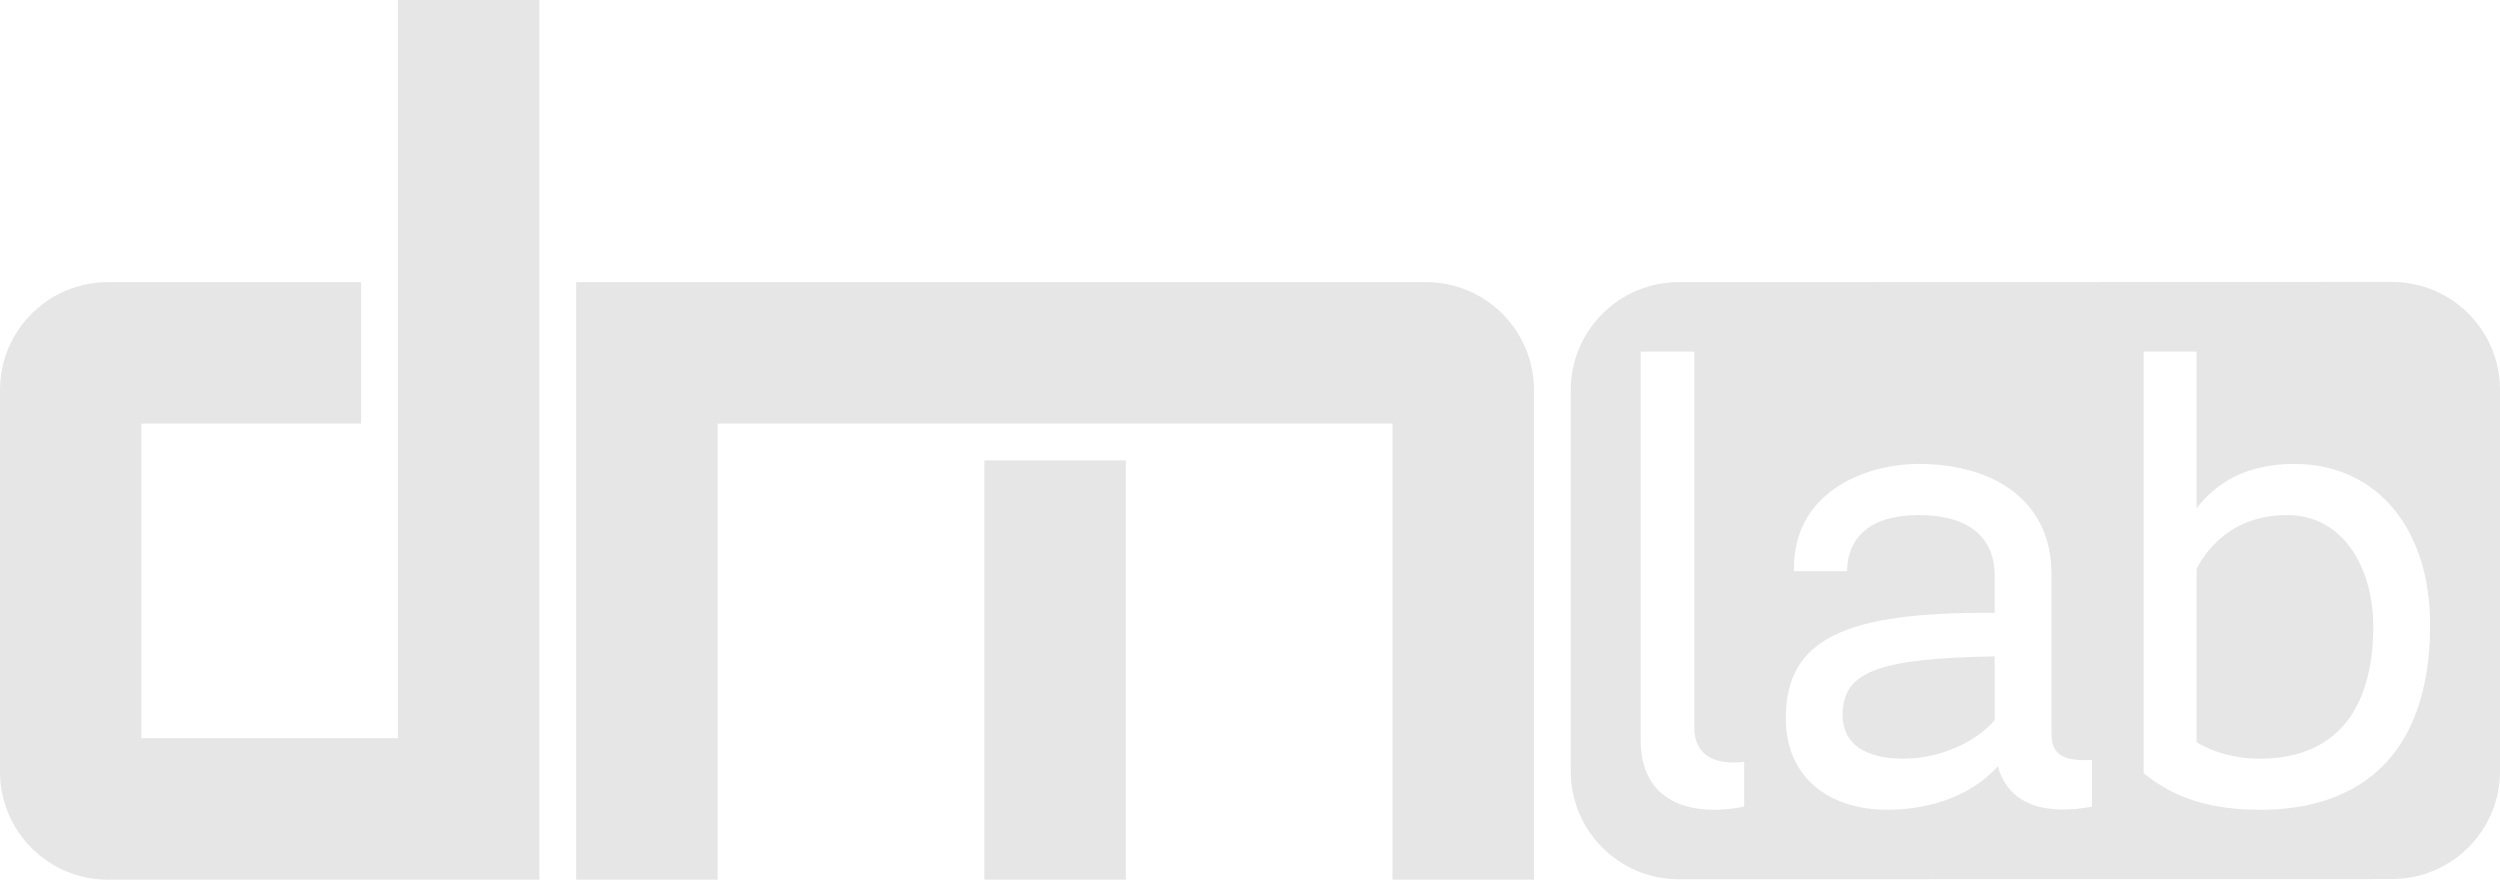 <?xml version="1.0" encoding="utf-8"?>
<!-- Generator: Adobe Illustrator 14.0.0, SVG Export Plug-In . SVG Version: 6.00 Build 43363)  -->
<!DOCTYPE svg PUBLIC "-//W3C//DTD SVG 1.1//EN" "http://www.w3.org/Graphics/SVG/1.1/DTD/svg11.dtd">
<svg version="1.1" id="Calque_1" xmlns="http://www.w3.org/2000/svg" xmlns:xlink="http://www.w3.org/1999/xlink" x="0px" y="0px"
	 width="243.559px" height="85.701px" viewBox="0 0 243.559 85.701" enable-background="new 0 0 243.559 85.701"
	 xml:space="preserve">
<g>
	<path fill="#E6E6E6" d="M69.915,85.699V41.271h65.749v44.429h13.781V38.004c0-5.807-4.707-10.515-10.514-10.515h-82.8v58.209
		L69.915,85.699"/>
	<rect x="95.899" y="44.854" fill="#E6E6E6" width="13.783" height="40.845"/>
	<path fill="#E6E6E6" d="M0,38.004v37.181c0,5.808,4.708,10.517,10.514,10.517h42.034V0H38.766v71.917h-25V41.271h21.416V27.489
		H10.514C4.708,27.489,0,32.197,0,38.004z"/>
	<g>
		<path fill="#E6E6E6" d="M233.045,27.468l-69.498,0.021c-5.809,0-10.518,4.709-10.518,10.515v37.14
			c0,5.808,4.709,10.515,10.518,10.515l69.498-0.021c5.807,0,10.514-4.709,10.514-10.516V37.984
			C243.559,32.177,238.85,27.468,233.045,27.468z M169.924,78.583c-0.922,0.186-1.969,0.309-2.893,0.309
			c-4.117,0-7.191-1.967-7.191-6.823V34.257h5.227v36.643c0,2.214,1.354,3.384,3.813,3.384c0.309,0,0.736,0,1.047-0.063
			L169.924,78.583L169.924,78.583z M203.799,78.583c-4.184,0.801-8.057,0.063-9.162-3.936c-2.273,2.582-6.148,4.242-10.76,4.242
			c-5.596,0-9.898-3.072-9.898-8.914c0-7.687,5.656-10.392,20.354-10.269v-3.565c0-3.996-2.77-5.963-7.381-5.963
			c-4.672,0-6.945,2.09-7.01,5.473h-5.164c-0.184-7.871,7.195-10.453,12.113-10.453c7.746,0,12.973,3.875,12.973,10.697v15.557
			c0,1.723,0.678,2.768,3.938,2.582L203.799,78.583L203.799,78.583z M220.211,78.892c-5.842,0-8.979-1.66-11.375-3.565V34.257h5.166
			v15.247c2.027-2.582,4.979-4.305,9.529-4.305c8.236,0,13.219,6.578,13.219,15.617C236.75,74.466,229.004,78.892,220.211,78.892z"
			/>
		<path fill="#E6E6E6" d="M222.795,50.181c-4.734,0-7.441,2.644-8.793,5.226v16.907c1.844,1.107,4.059,1.601,6.146,1.601
			c7.316,0,11.066-4.674,11.066-12.912C231.217,55.652,228.512,50.181,222.795,50.181z"/>
		<path fill="#E6E6E6" d="M179.512,69.669c0,2.891,2.338,4.242,5.902,4.242c3.441,0,6.947-1.477,8.914-3.75V63.95
			C182.832,64.136,179.512,65.488,179.512,69.669z"/>
	</g>
</g>
</svg>
